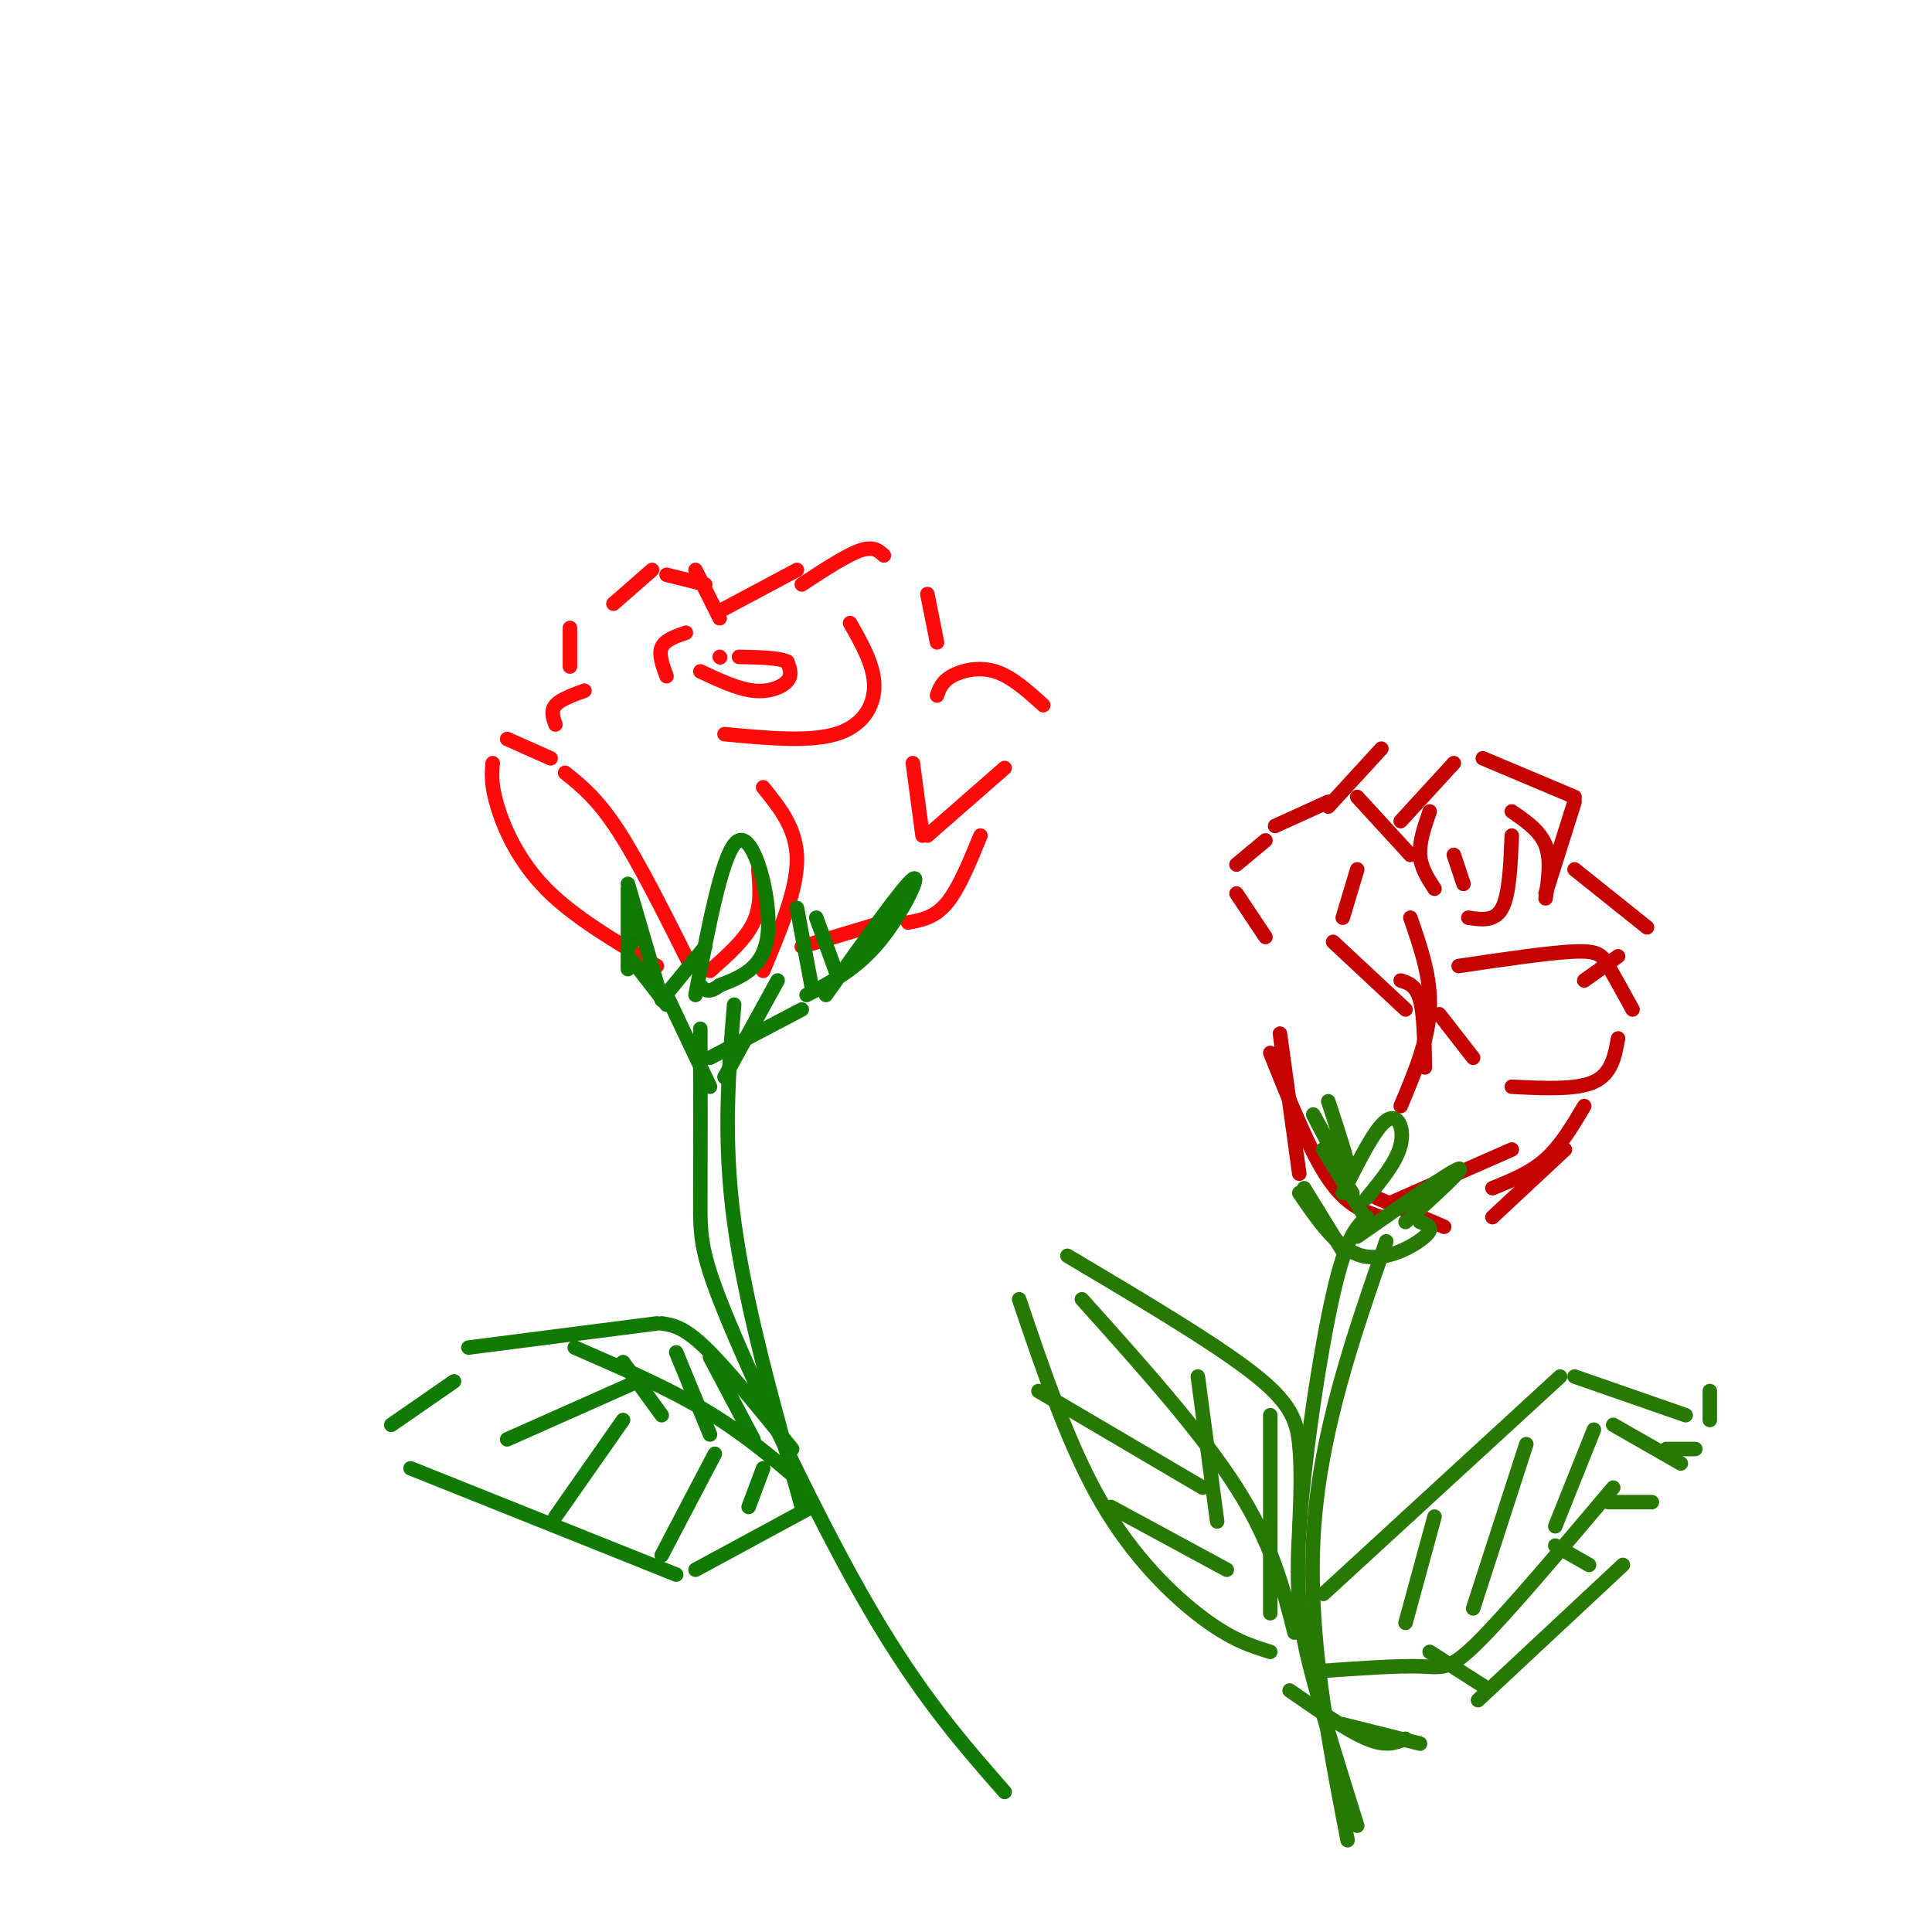 <svg viewBox='0 0 400 400' version='1.1' xmlns='http://www.w3.org/2000/svg' xmlns:xlink='http://www.w3.org/1999/xlink'><g fill='none' stroke='rgb(253,10,10)' stroke-width='3' stroke-linecap='round' stroke-linejoin='round'><path d='M138,140c-0.833,-2.250 -1.667,-4.500 -1,-6c0.667,-1.500 2.833,-2.250 5,-3'/><path d='M145,139c3.867,1.822 7.733,3.644 11,4c3.267,0.356 5.933,-0.756 7,-2c1.067,-1.244 0.533,-2.622 0,-4'/><path d='M163,137c-1.667,-0.833 -5.833,-0.917 -10,-1'/><path d='M149,136c0.000,0.000 0.100,0.100 0.1,0.1'/><path d='M150,152c8.711,0.822 17.422,1.644 23,0c5.578,-1.644 8.022,-5.756 8,-10c-0.022,-4.244 -2.511,-8.622 -5,-13'/><path d='M121,143c-2.500,0.917 -5.000,1.833 -6,3c-1.000,1.167 -0.500,2.583 0,4'/><path d='M117,160c3.333,2.667 6.667,5.333 11,12c4.333,6.667 9.667,17.333 15,28'/><path d='M147,201c3.667,-3.250 7.333,-6.500 9,-10c1.667,-3.500 1.333,-7.250 1,-11'/><path d='M158,163c3.500,4.333 7.000,8.667 7,15c0.000,6.333 -3.500,14.667 -7,23'/><path d='M166,196c0.000,0.000 20.000,-6.000 20,-6'/><path d='M194,144c0.489,-1.422 0.978,-2.844 3,-4c2.022,-1.156 5.578,-2.044 9,-1c3.422,1.044 6.711,4.022 10,7'/><path d='M189,158c0.000,0.000 2.000,15.000 2,15'/><path d='M192,173c0.000,0.000 16.000,-14.000 16,-14'/><path d='M203,173c-2.250,5.500 -4.500,11.000 -7,14c-2.500,3.000 -5.250,3.500 -8,4'/><path d='M118,138c0.000,0.000 0.000,-8.000 0,-8'/><path d='M127,125c0.000,0.000 8.000,-7.000 8,-7'/><path d='M138,119c0.000,0.000 8.000,2.000 8,2'/><path d='M144,118c0.000,0.000 5.000,10.000 5,10'/><path d='M150,126c0.000,0.000 15.000,-8.000 15,-8'/><path d='M166,121c4.583,-3.000 9.167,-6.000 12,-7c2.833,-1.000 3.917,0.000 5,1'/><path d='M192,123c0.000,0.000 2.000,10.000 2,10'/><path d='M136,200c-8.622,-5.067 -17.244,-10.133 -23,-16c-5.756,-5.867 -8.644,-12.533 -10,-17c-1.356,-4.467 -1.178,-6.733 -1,-9'/><path d='M105,153c0.000,0.000 9.000,4.000 9,4'/></g>
<g fill='none' stroke='rgb(16,122,3)' stroke-width='3' stroke-linecap='round' stroke-linejoin='round'><path d='M138,208c0.000,0.000 -7.000,-9.000 -7,-9'/><path d='M130,196c0.000,0.000 1.000,-1.000 1,-1'/><path d='M130,196c0.000,3.000 0.000,6.000 0,4c0.000,-2.000 0.000,-9.000 0,-16'/><path d='M130,183c0.000,0.000 7.000,24.000 7,24'/><path d='M137,207c0.000,0.000 9.000,-11.000 9,-11'/><path d='M144,206c2.911,-15.378 5.822,-30.756 9,-32c3.178,-1.244 6.622,11.644 6,19c-0.622,7.356 -5.311,9.178 -10,11'/><path d='M149,204c-2.333,1.833 -3.167,0.917 -4,0'/><path d='M168,204c0.000,0.000 -3.000,-16.000 -3,-16'/><path d='M169,190c0.000,0.000 4.000,11.000 4,11'/><path d='M171,206c8.044,-11.333 16.089,-22.667 18,-24c1.911,-1.333 -2.311,7.333 -7,13c-4.689,5.667 -9.844,8.333 -15,11'/><path d='M138,206c0.000,0.000 9.000,19.000 9,19'/><path d='M161,203c0.000,0.000 -11.000,20.000 -11,20'/><path d='M166,209c0.000,0.000 -19.000,10.000 -19,10'/><path d='M152,208c-1.167,13.833 -2.333,27.667 0,45c2.333,17.333 8.167,38.167 14,59'/><path d='M145,213c0.018,13.381 0.036,26.762 0,35c-0.036,8.238 -0.125,11.333 6,26c6.125,14.667 18.464,40.905 29,59c10.536,18.095 19.268,28.048 28,38'/><path d='M166,307c-6.083,-5.167 -12.167,-10.333 -20,-15c-7.833,-4.667 -17.417,-8.833 -27,-13'/><path d='M94,286c0.000,0.000 -13.000,9.000 -13,9'/><path d='M85,304c0.000,0.000 55.000,22.000 55,22'/><path d='M144,325c0.000,0.000 24.000,-13.000 24,-13'/><path d='M97,279c0.000,0.000 39.000,-5.000 39,-5'/><path d='M137,274c2.250,0.333 4.500,0.667 9,5c4.500,4.333 11.250,12.667 18,21'/><path d='M105,298c0.000,0.000 27.000,-12.000 27,-12'/><path d='M115,314c0.000,0.000 14.000,-20.000 14,-20'/><path d='M137,322c0.000,0.000 11.000,-21.000 11,-21'/><path d='M155,312c0.000,0.000 3.000,-8.000 3,-8'/><path d='M129,282c0.000,0.000 8.000,11.000 8,11'/><path d='M140,280c0.000,0.000 7.000,17.000 7,17'/><path d='M147,281c0.000,0.000 9.000,17.000 9,17'/></g>
<g fill='none' stroke='rgb(195,1,1)' stroke-width='3' stroke-linecap='round' stroke-linejoin='round'><path d='M296,168c-1.083,3.167 -2.167,6.333 -2,9c0.167,2.667 1.583,4.833 3,7'/><path d='M301,177c0.000,0.000 2.000,6.000 2,6'/><path d='M304,190c2.750,0.417 5.500,0.833 7,-2c1.500,-2.833 1.750,-8.917 2,-15'/><path d='M313,168c2.917,2.000 5.833,4.000 7,7c1.167,3.000 0.583,7.000 0,11'/><path d='M281,180c0.000,0.000 -3.000,10.000 -3,10'/><path d='M276,195c0.000,0.000 15.000,14.000 15,14'/><path d='M290,203c1.583,0.500 3.167,1.000 4,4c0.833,3.000 0.917,8.500 1,14'/><path d='M292,190c2.167,6.250 4.333,12.500 4,19c-0.333,6.500 -3.167,13.250 -6,20'/><path d='M269,243c0.000,0.000 -4.000,-29.000 -4,-29'/><path d='M263,218c4.083,10.167 8.167,20.333 12,26c3.833,5.667 7.417,6.833 11,8'/><path d='M262,194c0.000,0.000 -6.000,-9.000 -6,-9'/><path d='M256,179c0.000,0.000 6.000,-5.000 6,-5'/><path d='M264,171c0.000,0.000 11.000,-5.000 11,-5'/><path d='M275,167c0.000,0.000 11.000,-12.000 11,-12'/><path d='M281,165c0.000,0.000 11.000,12.000 11,12'/><path d='M290,170c0.000,0.000 11.000,-12.000 11,-12'/><path d='M307,157c0.000,0.000 19.000,8.000 19,8'/><path d='M326,166c0.000,0.000 -6.000,19.000 -6,19'/><path d='M326,180c0.000,0.000 15.000,12.000 15,12'/><path d='M335,198c0.000,0.000 -7.000,5.000 -7,5'/><path d='M288,249c0.000,0.000 25.000,-11.000 25,-11'/><path d='M302,200c9.467,-1.400 18.933,-2.800 24,-3c5.067,-0.200 5.733,0.800 7,3c1.267,2.200 3.133,5.600 5,9'/><path d='M335,215c-0.667,3.667 -1.333,7.333 -5,9c-3.667,1.667 -10.333,1.333 -17,1'/><path d='M305,219c0.000,0.000 -7.000,-9.000 -7,-9'/><path d='M285,248c0.000,0.000 14.000,6.000 14,6'/><path d='M309,252c0.000,0.000 15.000,-14.000 15,-14'/><path d='M328,229c-2.417,4.083 -4.833,8.167 -8,11c-3.167,2.833 -7.083,4.417 -11,6'/></g>
<g fill='none' stroke='rgb(39,121,4)' stroke-width='3' stroke-linecap='round' stroke-linejoin='round'><path d='M280,247c-3.167,-4.833 -6.333,-9.667 -6,-9c0.333,0.667 4.167,6.833 8,13'/><path d='M278,242c-3.400,-6.311 -6.800,-12.622 -6,-11c0.800,1.622 5.800,11.178 7,12c1.200,0.822 -1.400,-7.089 -4,-15'/><path d='M278,247c3.311,-6.644 6.622,-13.289 9,-15c2.378,-1.711 3.822,1.511 3,5c-0.822,3.489 -3.911,7.244 -7,11'/><path d='M281,256c9.667,-6.750 19.333,-13.500 21,-14c1.667,-0.500 -4.667,5.250 -11,11'/><path d='M294,253c1.578,0.533 3.156,1.067 1,3c-2.156,1.933 -8.044,5.267 -13,4c-4.956,-1.267 -8.978,-7.133 -13,-13'/><path d='M270,246c0.000,0.000 8.000,13.000 8,13'/><path d='M283,252c-2.131,1.964 -4.262,3.929 -7,16c-2.738,12.071 -6.083,34.250 -7,49c-0.917,14.750 0.595,22.071 3,31c2.405,8.929 5.702,19.464 9,30'/><path d='M287,257c-6.833,19.667 -13.667,39.333 -15,60c-1.333,20.667 2.833,42.333 7,64'/><path d='M268,338c-2.333,-9.250 -4.667,-18.500 -12,-30c-7.333,-11.500 -19.667,-25.250 -32,-39'/><path d='M263,342c-3.956,-1.222 -7.911,-2.444 -14,-7c-6.089,-4.556 -14.311,-12.444 -21,-24c-6.689,-11.556 -11.844,-26.778 -17,-42'/><path d='M221,260c14.933,8.867 29.867,17.733 38,24c8.133,6.267 9.467,9.933 10,15c0.533,5.067 0.267,11.533 0,18'/><path d='M215,288c0.000,0.000 34.000,20.000 34,20'/><path d='M230,312c0.000,0.000 24.000,13.000 24,13'/><path d='M248,285c0.000,0.000 4.000,30.000 4,30'/><path d='M263,293c0.000,0.000 0.000,41.000 0,41'/><path d='M273,346c8.156,-0.578 16.311,-1.156 21,-1c4.689,0.156 5.911,1.044 12,-5c6.089,-6.044 17.044,-19.022 28,-32'/><path d='M274,330c0.000,0.000 49.000,-45.000 49,-45'/><path d='M326,285c0.000,0.000 23.000,8.000 23,8'/><path d='M267,350c6.000,4.167 12.000,8.333 16,10c4.000,1.667 6.000,0.833 8,0'/><path d='M306,352c0.000,0.000 30.000,-28.000 30,-28'/><path d='M354,294c0.000,0.000 0.000,-6.000 0,-6'/><path d='M297,314c0.000,0.000 -6.000,22.000 -6,22'/><path d='M316,299c0.000,0.000 -11.000,34.000 -11,34'/><path d='M330,296c0.000,0.000 -8.000,20.000 -8,20'/><path d='M278,357c0.000,0.000 16.000,4.000 16,4'/><path d='M296,342c0.000,0.000 11.000,7.000 11,7'/><path d='M322,320c0.000,0.000 7.000,4.000 7,4'/><path d='M333,311c0.000,0.000 9.000,0.000 9,0'/><path d='M345,300c0.000,0.000 6.000,0.000 6,0'/><path d='M334,295c0.000,0.000 14.000,8.000 14,8'/></g>
</svg>